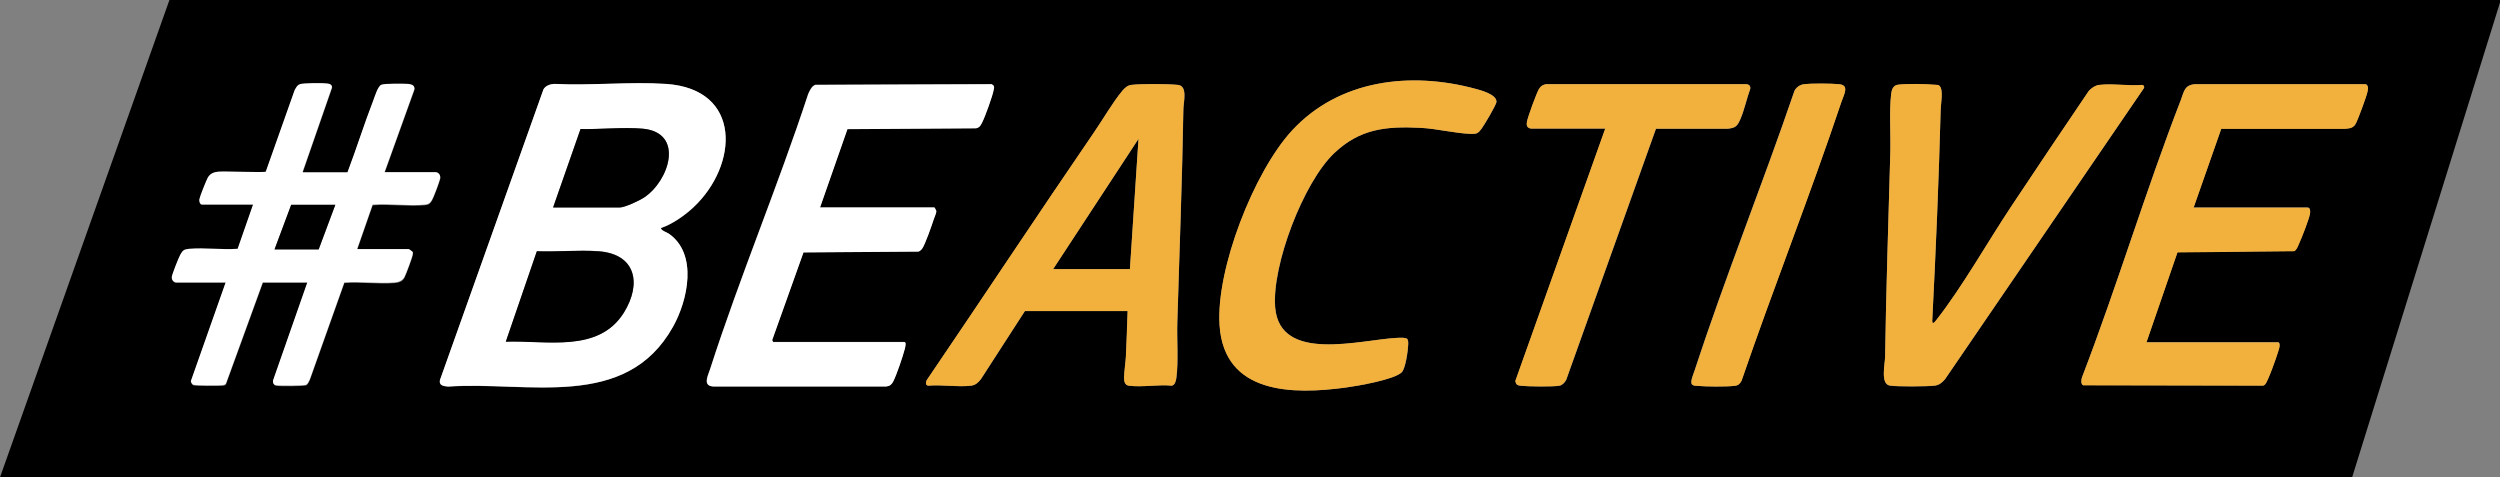 <?xml version="1.0" encoding="UTF-8"?>
<svg xmlns="http://www.w3.org/2000/svg" id="Capa_2" data-name="Capa 2" viewBox="0 0 148.44 28.35">
  <rect x="0" y="0" width="148.44" height="28.35" fill="#808080" stroke="none"/>
  <defs>
    <style>
      .cls-1 {
        fill: #f2b03d;
      }

      .cls-2 {
        fill: #fff;
      }
    </style>
  </defs>
  <g id="Capa_1-2" data-name="Capa 1">
    <g>
      <path d="M148.44,0v.15l-8.78,28.19H0L10.06,0h138.38ZM83.55,20.12c-.09-.09-.44-.07-.57-.06-2.16.1-6.98,1.53-7.26-1.81-.2-2.49,1.68-7.43,3.51-9.16,1.53-1.45,3.08-1.6,5.12-1.5.98.05,2.06.33,3,.36.34.01.42-.04.62-.3.15-.2.89-1.43.89-1.61,0-.44-.92-.68-1.26-.77-3.85-1.04-8.09-.54-10.88,2.48-2.27,2.45-4.53,8.25-4.3,11.58.28,4.09,4.36,4.11,7.5,3.68.67-.09,2.89-.47,3.32-.91.23-.23.37-1.3.38-1.66,0-.09,0-.25-.06-.32ZM17.98,10.23l1.74-5.01c0-.15-.1-.2-.24-.22-.24-.04-1.43-.04-1.64.03-.19.06-.25.22-.34.37l-1.71,4.83c-.12.08-2.42-.03-2.82,0-.27.02-.48.11-.62.35-.09.16-.47,1.11-.5,1.28-.02.12.02.31.16.31h3.03l-.92,2.64c-.93.08-1.96-.08-2.87,0-.3.03-.39.08-.53.34-.09.17-.49,1.17-.51,1.33-.02.17.13.32.27.32h2.93l-2.07,5.87c0,.06.08.18.14.21.1.05,1.5.05,1.71.03.08,0,.18-.01.23-.09l2.19-6.02h2.65l-2.04,5.83c0,.14.03.25.18.28.2.04,1.58.03,1.76-.02.12-.03.18-.21.24-.32l2.05-5.76c.96-.08,2.03.08,2.98,0,.25-.02.47-.09.59-.32.09-.17.47-1.18.49-1.35,0-.06.02-.11-.01-.16-.02-.03-.18-.15-.21-.15h-3.08l.92-2.64c.99-.08,2.1.09,3.08,0,.22-.02.32-.07.44-.27.1-.17.45-1.11.49-1.29s-.09-.37-.27-.37h-3.03l1.77-4.92c.04-.24-.17-.3-.37-.32-.26-.02-1.4-.03-1.59.05-.21.09-.38.68-.47.91-.55,1.41-1.01,2.87-1.54,4.29h-2.65ZM39.26,13.54c.67-.23,1.39-.73,1.91-1.22,2.68-2.5,2.91-7.03-1.63-7.33-2.15-.14-4.45.11-6.62,0-.25.01-.51.1-.65.32l-6.15,17.27c-.06.33.22.35.48.38,4.73-.33,10.56,1.46,13.36-3.55.88-1.57,1.49-4.33-.25-5.53-.06-.04-.55-.24-.45-.33ZM48.68,12.32l1.63-4.66,7.64-.05c.21-.05.27-.17.36-.35.17-.32.62-1.57.68-1.92.02-.09.05-.17,0-.26l-.11-.09-10.48.04c-.22.09-.33.35-.42.55-1.8,5.48-4.05,10.83-5.82,16.32-.12.39-.47,1,.18,1.04h10.28c.22-.03.32-.12.41-.3.2-.4.57-1.46.68-1.91.02-.08.12-.43-.02-.43h-7.79l-.06-.11,1.86-5.21,6.83-.05c.08-.03.15-.09.2-.15.18-.22.6-1.44.71-1.78.04-.11.15-.37.15-.46,0-.06-.08-.23-.12-.23h-6.8ZM90.92,7.64h4.4l-5.34,14.99c.04.22.12.26.32.28.45.05,1.86.06,2.29,0,.18-.03.33-.2.41-.35l5.33-14.91h4.25c.47-.05.58-.16.76-.57.24-.55.38-1.23.59-1.81.03-.22-.14-.28-.33-.28h-11.8c-.2.06-.29.11-.4.27-.15.22-.68,1.69-.73,1.97-.04.23,0,.37.26.41ZM100.48,22.84c.06.06.19.06.27.07.54.05,1.72.06,2.24,0,.22-.03.31-.13.41-.3,1.9-5.54,4.07-11.01,5.93-16.56.14-.41.5-.99-.13-1.05-.47-.04-1.63-.05-2.09,0-.24.03-.46.18-.57.4-1.9,5.56-4.11,11.03-5.93,16.61-.06.19-.29.68-.14.83ZM135.27,20.31h-7.82l1.84-5.34,6.93-.07c.14-.06.2-.26.27-.4.17-.39.6-1.45.67-1.83.02-.12.03-.36-.16-.36h-6.75l1.64-4.67h7.35c.25-.02.45-.04.61-.26.13-.19.67-1.67.72-1.93.03-.15.07-.4-.11-.45h-10.13c-.63.04-.65.43-.84.93-2.11,5.43-3.78,11.04-5.87,16.47-.05.14-.08.4.07.47l10.67.02c.06,0,.09-.04.13-.07.15-.12.68-1.6.76-1.89.05-.18.14-.35.09-.55l-.07-.08ZM66.96,18.47c-.03.89-.06,1.78-.1,2.67-.02.41-.11.92-.11,1.32,0,.21.06.41.28.44.77.1,1.76-.08,2.55,0,.19-.04.24-.29.27-.44.14-.94.03-2.31.06-3.3.12-4.22.29-8.44.36-12.67,0-.41.28-1.39-.33-1.45s-2.15-.07-2.75,0c-.25.03-.4.18-.55.36-.57.68-1.16,1.7-1.67,2.45-3.34,4.89-6.62,9.84-9.95,14.74-.04.12-.06.29.1.31.8-.07,1.76.1,2.55,0,.25-.03.43-.2.58-.39l2.61-4.04h6.11ZM115.17,5.11c-.06-.06-.18-.06-.26-.07-.48-.04-1.79-.07-2.24,0-.27.04-.35.3-.38.54-.12,1.04-.03,2.38-.05,3.46-.11,4.05-.25,8.1-.31,12.16,0,.42-.29,1.61.28,1.7.45.07,2.22.06,2.69,0,.26-.04.42-.19.59-.38l11.82-17.3c.01-.1-.02-.17-.13-.17-.8.07-1.77-.1-2.55,0-.23.03-.46.19-.61.36-1.53,2.26-3.05,4.52-4.56,6.79s-2.91,4.8-4.49,6.81c-.1.13-.26.3-.24.02.22-4.17.39-8.36.5-12.53,0-.31.17-1.16-.06-1.38Z"></path>
      <g>
        <path class="cls-2" d="M48.68,12.32h6.8s.12.17.12.23c0,.09-.11.35-.15.46-.11.34-.53,1.56-.71,1.78-.06.07-.12.12-.2.15l-6.83.05-1.86,5.21.06.11h7.79c.14,0,.04.35.02.43-.12.45-.48,1.52-.68,1.91-.1.19-.2.27-.41.3h-10.28c-.65-.04-.3-.65-.18-1.04,1.77-5.49,4.02-10.84,5.82-16.32.09-.2.2-.46.42-.55l10.48-.04.11.09c.05.09.02.17,0,.26-.06.35-.51,1.59-.68,1.92-.09.18-.15.3-.36.35l-7.64.05-1.63,4.66Z"></path>
        <polygon points="62.53 15.98 67.6 8.25 67.09 15.98 62.53 15.98"></polygon>
        <g>
          <path class="cls-2" d="M39.26,13.54c-.09.1.39.29.45.33,1.74,1.21,1.13,3.96.25,5.53-2.8,5.01-8.63,3.22-13.36,3.55-.25-.03-.54-.05-.48-.38l6.15-17.27c.13-.22.4-.31.65-.32,2.17.11,4.47-.14,6.62,0,4.54.3,4.31,4.82,1.63,7.33-.53.49-1.24.99-1.91,1.22ZM32.84,12.32h3.95c.31,0,1.17-.4,1.45-.59,1.51-1,2.42-3.86-.08-4.09-1.17-.11-2.51.05-3.69.02l-1.63,4.66ZM31.88,14.92l-1.84,5.36c2.41-.09,5.52.69,7.02-1.74,1.06-1.72.69-3.48-1.54-3.63-1.18-.08-2.45.05-3.63,0Z"></path>
          <path d="M31.88,14.92c1.19.04,2.45-.08,3.63,0,2.24.15,2.6,1.91,1.54,3.63-1.5,2.43-4.61,1.65-7.02,1.74l1.84-5.36Z"></path>
          <path d="M32.84,12.32l1.63-4.66c1.18.03,2.52-.12,3.69-.02,2.49.23,1.59,3.09.08,4.09-.28.18-1.14.59-1.45.59h-3.95Z"></path>
        </g>
        <g>
          <path class="cls-2" d="M17.98,10.23h2.65c.54-1.42.99-2.87,1.54-4.29.09-.23.26-.82.47-.91.18-.08,1.33-.07,1.59-.05.2.02.41.08.37.32l-1.77,4.92h3.03c.18,0,.31.18.27.37s-.39,1.13-.49,1.29c-.12.2-.22.25-.44.27-.98.09-2.09-.08-3.08,0l-.92,2.64h3.08s.19.12.21.15c.04.05.02.11.01.16-.02.17-.4,1.18-.49,1.35-.13.23-.35.3-.59.32-.95.08-2.01-.07-2.98,0l-2.05,5.76c-.06.11-.12.29-.24.32-.18.05-1.56.06-1.76.02-.15-.03-.19-.14-.18-.28l2.04-5.83h-2.65l-2.19,6.02c-.05.07-.15.08-.23.09-.2.02-1.61.02-1.71-.03-.06-.03-.13-.15-.14-.21l2.07-5.87h-2.93c-.15,0-.29-.15-.27-.32s.41-1.16.51-1.33c.14-.26.23-.31.53-.34.91-.08,1.95.07,2.87,0l.92-2.64h-3.03c-.14,0-.18-.19-.16-.31.03-.17.41-1.12.5-1.28.14-.24.35-.32.62-.35.4-.04,2.7.07,2.82,0l1.71-4.83c.09-.16.15-.31.34-.37.21-.07,1.4-.07,1.64-.03.13.02.24.07.24.22l-1.74,5.01ZM19.91,12.16h-2.62l-.99,2.65h2.62l.99-2.65Z"></path>
          <polygon points="19.91 12.16 18.92 14.81 16.3 14.81 17.29 12.16 19.91 12.16"></polygon>
        </g>
        <path class="cls-1" d="M135.27,20.31l.07.08c.05.2-.04.37-.09.55-.08.28-.61,1.77-.76,1.89-.04.03-.07.07-.13.07l-10.67-.02c-.15-.07-.11-.34-.07-.47,2.09-5.44,3.77-11.04,5.87-16.47.19-.5.21-.89.84-.94h10.13c.19.07.15.31.11.46-.05.25-.59,1.74-.72,1.93-.15.23-.35.24-.61.26h-7.35s-1.64,4.68-1.64,4.68h6.75c.19,0,.18.23.16.36-.07.38-.49,1.44-.67,1.83-.06.14-.13.33-.27.4l-6.93.07-1.84,5.34h7.82Z"></path>
        <path class="cls-1" d="M66.96,18.47h-6.11l-2.61,4.04c-.14.19-.32.36-.58.39-.78.09-1.74-.07-2.55,0-.16-.02-.15-.18-.1-.31,3.33-4.9,6.6-9.85,9.95-14.74.52-.75,1.11-1.78,1.67-2.45.15-.18.31-.33.55-.36.6-.07,2.14-.06,2.75,0s.33,1.04.33,1.45c-.07,4.23-.23,8.45-.36,12.67-.03.99.07,2.36-.06,3.3-.02.16-.08.41-.27.44-.79-.08-1.78.11-2.55,0-.22-.03-.28-.23-.28-.44,0-.4.09-.91.11-1.32.04-.89.07-1.78.1-2.67ZM62.53,15.98h4.56l.51-7.74-5.07,7.74Z"></path>
        <path class="cls-1" d="M115.17,5.11c.23.22.07,1.08.06,1.38-.11,4.17-.29,8.36-.5,12.53-.01.29.14.11.24-.02,1.57-2.01,3.05-4.65,4.49-6.81,1.51-2.27,3.03-4.54,4.56-6.79.15-.17.38-.33.61-.36.78-.1,1.75.07,2.55,0,.1,0,.14.07.13.17l-11.82,17.3c-.17.19-.33.34-.59.38-.47.06-2.24.07-2.69,0-.57-.09-.29-1.28-.28-1.7.06-4.06.2-8.11.31-12.16.03-1.07-.07-2.42.05-3.46.03-.24.11-.49.38-.54.45-.07,1.76-.05,2.24,0,.08,0,.2,0,.26.07Z"></path>
        <path class="cls-1" d="M83.55,20.12c.06.06.07.23.06.32-.01.35-.16,1.42-.38,1.66-.43.44-2.64.82-3.32.91-3.15.43-7.22.41-7.5-3.68-.23-3.33,2.04-9.13,4.3-11.58,2.79-3.02,7.03-3.52,10.88-2.48.35.09,1.27.34,1.26.77,0,.18-.74,1.41-.89,1.61-.19.26-.27.31-.62.3-.94-.03-2.02-.31-3-.36-2.04-.1-3.59.05-5.12,1.5-1.83,1.73-3.72,6.67-3.51,9.16.27,3.34,5.09,1.91,7.26,1.81.14,0,.48-.03.57.06Z"></path>
        <path class="cls-1" d="M90.92,7.64c-.25-.04-.3-.18-.26-.41.05-.28.58-1.75.73-1.97.11-.17.21-.21.4-.26h11.8c.19-.02.36.05.33.27-.21.57-.35,1.25-.59,1.81-.18.41-.29.52-.76.56h-4.25s-5.33,14.91-5.33,14.91c-.08.15-.23.32-.41.35-.43.07-1.84.05-2.29,0-.2-.02-.28-.07-.32-.28l5.34-14.99h-4.4Z"></path>
        <path class="cls-1" d="M100.48,22.84c-.15-.15.08-.64.14-.83,1.83-5.58,4.04-11.06,5.93-16.61.11-.22.32-.37.57-.4.45-.06,1.61-.05,2.09,0,.63.06.26.64.13,1.05-1.86,5.56-4.03,11.02-5.93,16.56-.1.18-.19.28-.41.3-.52.06-1.71.05-2.24,0-.08,0-.21,0-.27-.07Z"></path>
      </g>
    </g>
  </g>
</svg>
